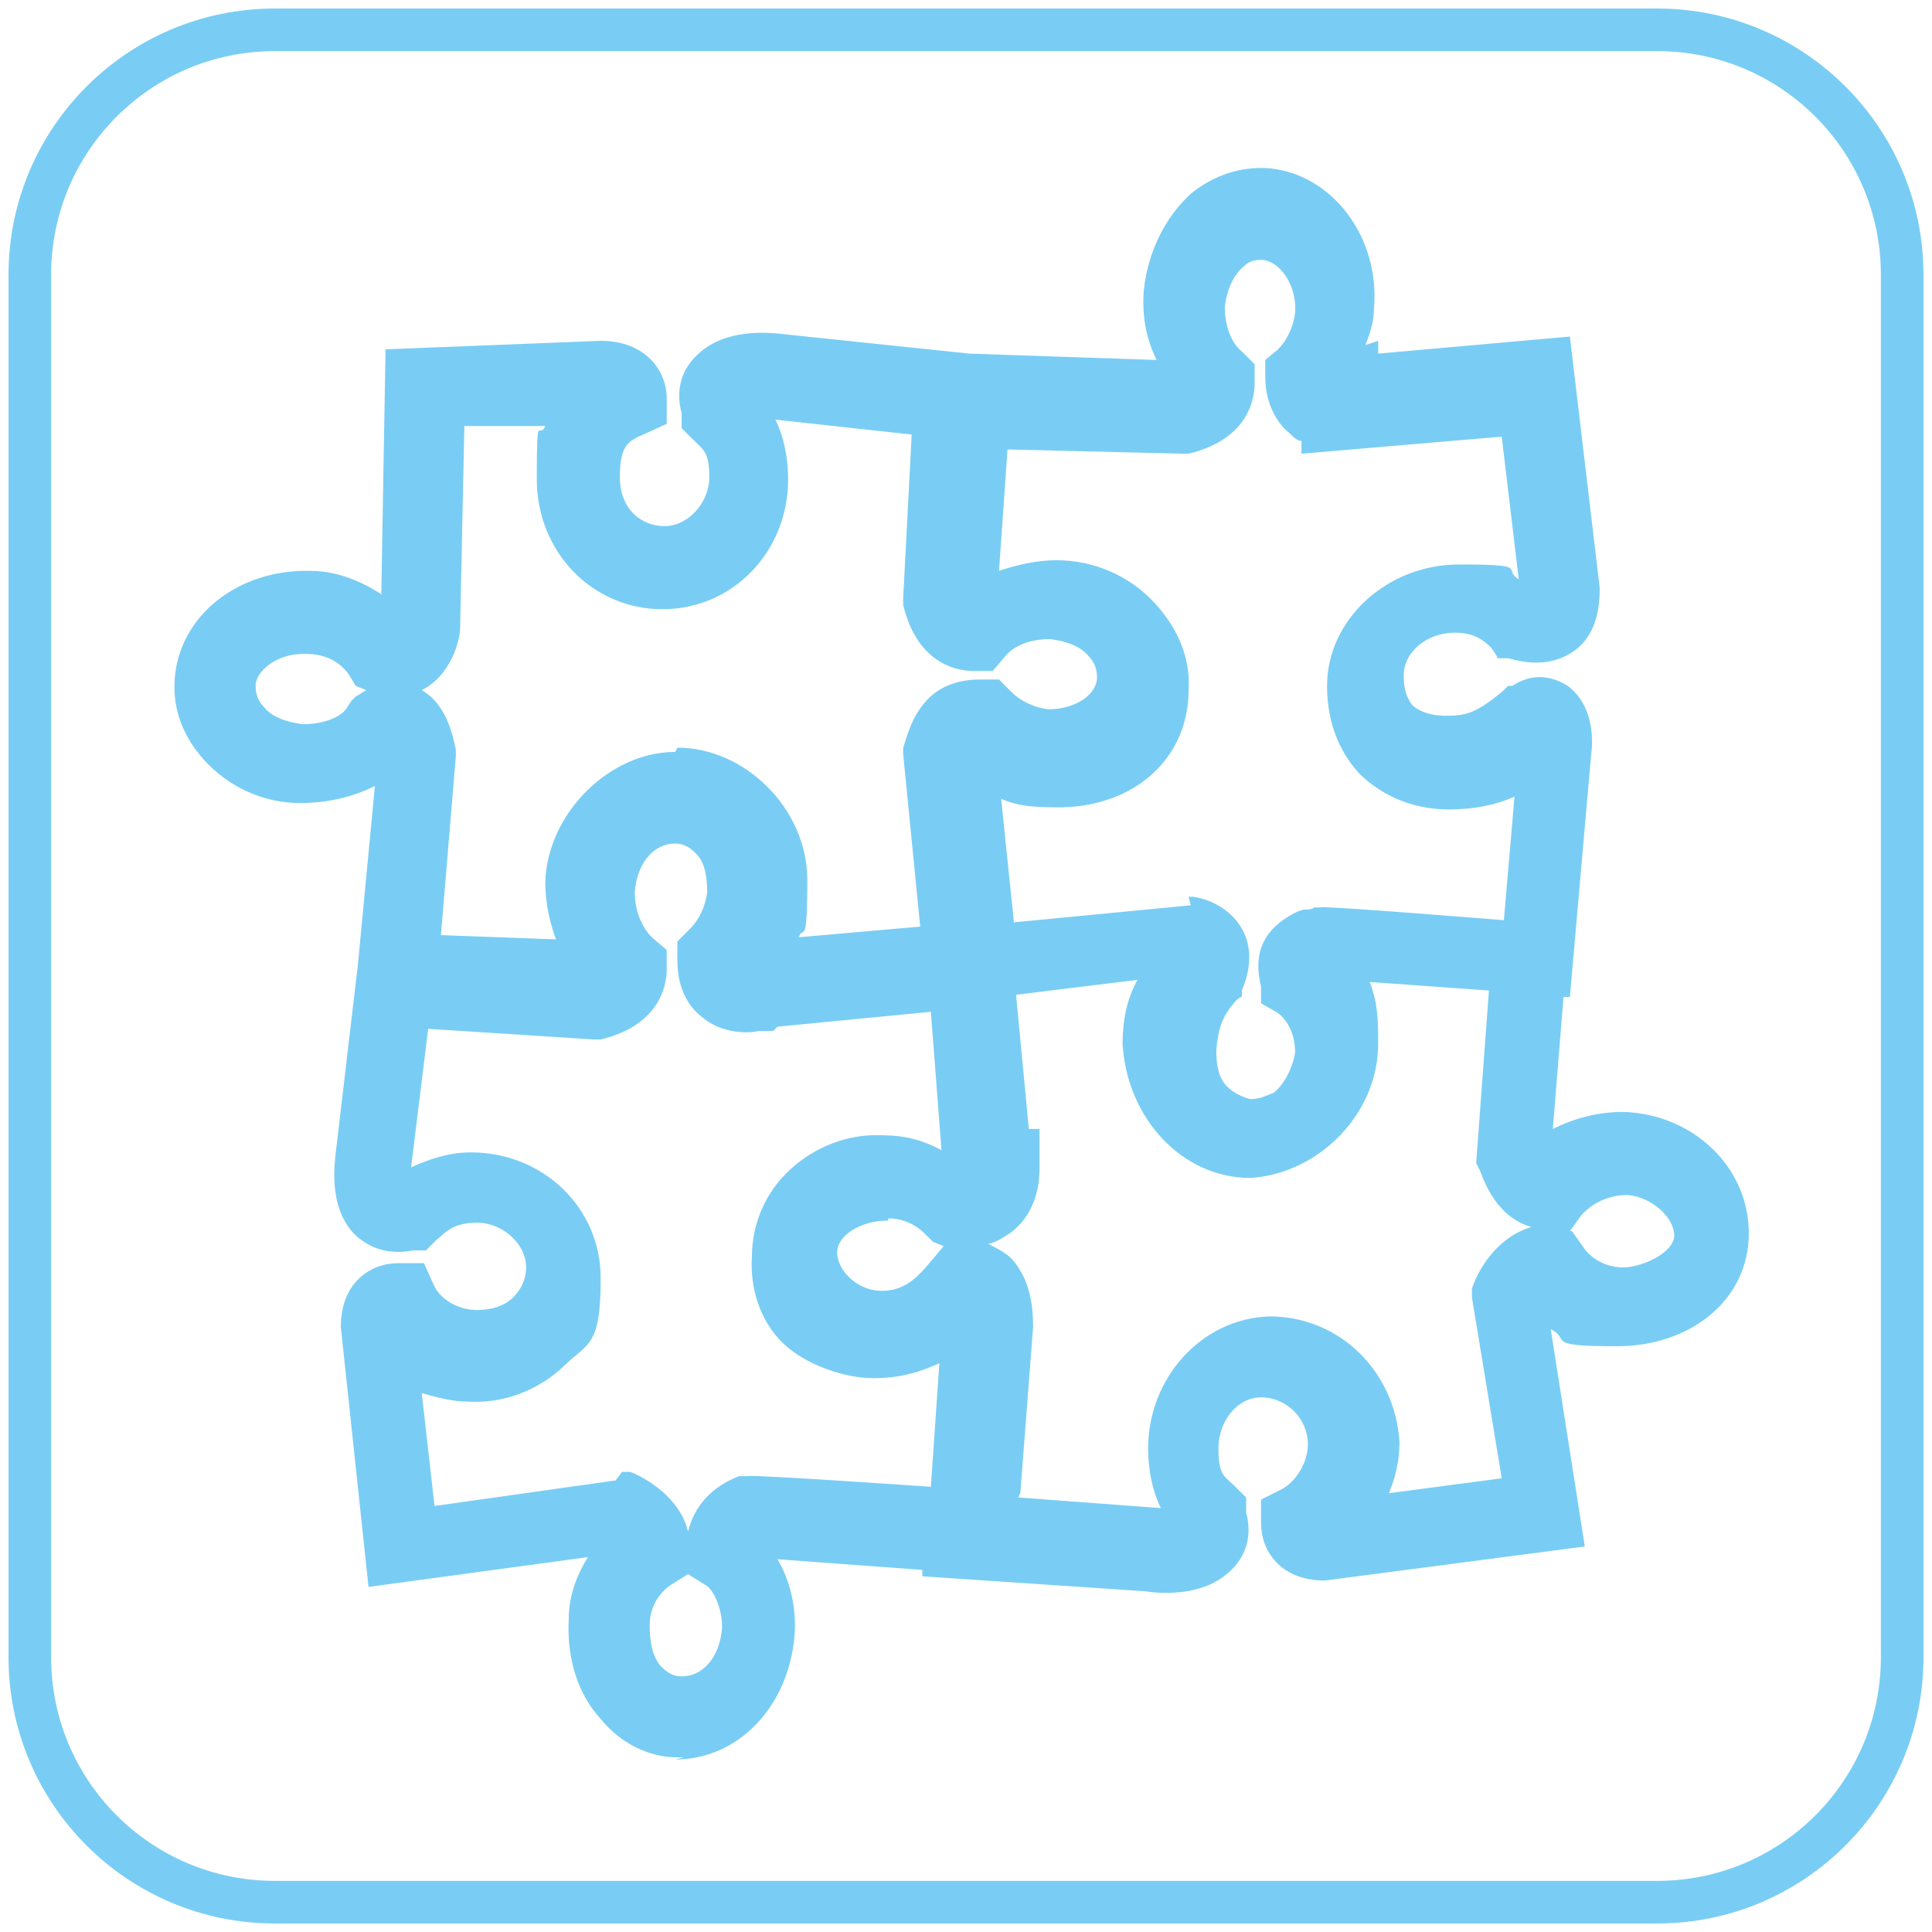 <svg xmlns="http://www.w3.org/2000/svg" id="Warstwa_1" data-name="Warstwa 1" version="1.1" viewBox="0 0 90.7 90.7">
  <defs>
    <style>.cls-1{fill:#79cdf4;stroke-width:0px}</style>
  </defs>
  <path class="cls-1" d="M32.1,82.5c0,0-.2,0-.3,0-1.4,0-2.7-.7-3.6-1.8-1.1-1.2-1.6-2.9-1.5-4.7,0-1.1.4-2.1.9-2.9l-10.3,1.4-1.3-12.2c0-2.1,1.4-3,2.7-3h1.2l.5,1.1c.3.6,1.1,1.1,2,1.1.7,0,1.3-.2,1.7-.6.4-.4.6-.9.6-1.4,0-1.1-1.1-2.1-2.3-2.1s-1.5.5-1.9.8l-.5.5h-.6c-1.5.3-2.4-.4-2.8-.8-1.2-1.3-.9-3.3-.8-4.1l1-8.5.8-8.4c-1,.5-2.2.8-3.5.8-1.8,0-3.4-.8-4.5-2-1-1.1-1.5-2.4-1.4-3.8.2-3,3-5.2,6.4-5.1,1.2,0,2.4.5,3.3,1.1l.2-11.5,10.1-.4h0c2.1,0,3.1,1.4,3.1,2.7v1.2l-1.1.5c-.7.3-1.1.5-1.1,2s1,2.3,2.1,2.3,2.1-1.1,2.1-2.3-.3-1.3-.8-1.8l-.5-.5v-.7c-.3-1.1,0-2.1.8-2.8,1.3-1.2,3.3-1,4.1-.9l8.6.9,8.8.3c-.5-1-.7-2.1-.6-3.3.2-1.8,1-3.4,2.2-4.5,1.1-.9,2.4-1.3,3.7-1.2,3,.3,5.2,3.3,4.9,6.6,0,.6-.2,1.2-.4,1.7l.6-.2v.6s9-.8,9-.8l1.4,11.8c0,.8-.1,2-1,2.8-.6.5-1.6,1-3.3.5h-.5c0-.1-.3-.5-.3-.5-.5-.5-1-.7-1.7-.7-1.3,0-2.4.9-2.4,2,0,.6.1,1,.4,1.4.3.3.9.5,1.5.5h.1c.9,0,1.4-.1,2.7-1.2l.2-.2h.2c.9-.6,1.8-.5,2.6,0,1.2.9,1.2,2.5,1.1,3.2l-1,11.4h-.3s-.5,6.2-.5,6.2c1-.5,2.1-.8,3.3-.8,3.3.1,5.9,2.6,5.9,5.7s-2.7,5.3-6.2,5.3-2.1-.3-3.1-.8l1.6,10.2-12.2,1.6c-2.1,0-3-1.4-3-2.7v-1.1l1-.5c.7-.4,1.2-1.3,1.2-2.1,0-1.2-1-2.2-2.2-2.2-1.1,0-2,1.1-2,2.4s.3,1.3.8,1.8l.5.5v.7c.3,1.1,0,2.1-.8,2.8-1.3,1.2-3.3,1-4,.9l-10.4-.7v-.3s-6.8-.5-6.8-.5c.6,1,.9,2.3.8,3.6-.3,3.4-2.7,5.8-5.6,5.8ZM32.3,73.9l-.8.5c-.6.4-1,1.1-1,1.9,0,.7.1,1.4.5,1.9.2.2.5.5,1,.5,1,0,1.8-.9,1.9-2.3,0-.9-.4-1.8-.8-2l-.8-.5ZM29.2,69.1h.4c1.2.5,2.4,1.5,2.7,2.8.3-1.2,1.1-2.1,2.4-2.6h.4c0-.1,8.6.5,8.6.5l.4-5.8c-.9.4-1.8.7-3.1.7s-3.2-.6-4.3-1.7c-1-1-1.5-2.5-1.4-4,0-1.5.6-3,1.8-4.1,1.2-1.1,2.8-1.7,4.4-1.6h0c.9,0,1.8.2,2.7.7l-.5-6.5-7.2.7-.2.2h-.7c-.3.1-1.7.2-2.7-.7-.5-.4-1.1-1.2-1.1-2.6v-.9l.6-.6c.4-.4.7-1,.8-1.7,0-.7-.1-1.4-.5-1.8-.2-.2-.5-.5-1-.5-1,0-1.8.9-1.9,2.3,0,.8.3,1.6.8,2.1l.7.6v.9c0,.6-.2,2.6-3.1,3.3h-.3c0,0-7.8-.5-7.8-.5l-.8,6.5c.9-.4,1.8-.7,2.8-.7,3.4,0,6.1,2.6,6.1,5.9s-.6,3-1.8,4.2c-1.2,1.1-2.8,1.7-4.4,1.6h0c-.8,0-1.5-.2-2.2-.4l.6,5.3,8.5-1.2ZM47.8,70.3l6.7.5c-.4-.8-.6-1.8-.6-2.8,0-3.3,2.5-6.1,5.7-6.2h0c3.3,0,5.9,2.6,6.1,5.9,0,.9-.2,1.7-.5,2.4l5.3-.7-1.4-8.5v-.4c.4-1.2,1.4-2.5,2.8-2.9-.8-.2-1.8-.9-2.4-2.6l-.2-.4.6-8.1-5.6-.4c.4,1,.4,1.9.4,2.9,0,3.3-2.8,6.1-6,6.3h0c-3.2,0-5.8-2.8-6-6.3,0-1.1.2-2.1.7-3l-5.7.7.6,6.3h.5v1.9c0,.3,0,2-1.4,3-.3.2-.6.4-1,.5.4.2.8.4,1.1.7.7.8,1,1.8,1,3.2l-.6,7.8ZM41.7,57.3c-1.3,0-2.4.7-2.4,1.5s.9,1.8,2.1,1.8,1.8-.8,2.4-1.5l.5-.6s0,0,0,0l-.5-.2-.4-.4c-.4-.4-1-.7-1.7-.7ZM73.8,57.8l.5.7c.3.5,1,1,1.9,1s2.4-.7,2.4-1.5-1-1.8-2.2-1.9c-.9,0-1.7.4-2.2,1l-.5.7ZM55.8,42.1h.2c.8.1,1.8.6,2.3,1.5.3.5.6,1.5,0,2.9v.3c-.1,0-.3.2-.3.2-.6.7-.8,1.2-.9,2.3,0,.7.1,1.3.5,1.7.3.3.7.5,1.1.6.5,0,.8-.2,1.1-.3.5-.4.9-1.2,1-1.9,0-.9-.4-1.6-.9-1.9l-.7-.4v-.8c-.5-2,.6-2.9,1.5-3.4.2-.1.4-.2.6-.2.1,0,.3,0,.4-.1h.3c0-.1,8.6.6,8.6.6l.5-5.8c-.9.4-1.9.6-3.1.6-1.6,0-3.1-.6-4.2-1.7-1-1.1-1.5-2.5-1.5-4.1,0-3.1,2.8-5.7,6.2-5.7s2,.2,2.8.7l-.8-6.7-9.4.8v-.6c-.2,0-.4-.2-.6-.4-.4-.3-1.1-1.2-1.1-2.6v-.8s.6-.5.6-.5c.4-.4.7-1,.8-1.7.1-1.3-.7-2.4-1.5-2.5-.3,0-.6,0-.9.3-.5.4-.8,1.1-.9,1.9,0,.9.3,1.7.8,2.1l.6.6v.9c0,.6-.2,2.6-3.1,3.3h-.2s-8.3-.2-8.3-.2l-.4,5.7c.9-.3,1.8-.5,2.7-.5,1.7,0,3.4.7,4.6,2,1.1,1.2,1.7,2.6,1.6,4.1,0,3.1-2.4,5.4-5.9,5.5-1.1,0-2,0-2.9-.4l.6,5.8,8.3-.8ZM31.8,35.1c3.2,0,6.1,2.9,6.1,6.2s-.2,2.1-.4,2.7l5.7-.5-.8-8.1v-.3c.2-.6.4-1.4,1-2.1.4-.5,1.2-1.1,2.6-1.1h.9l.6.6c.4.4,1,.7,1.7.8,1.3,0,2.3-.7,2.3-1.5,0-.5-.2-.8-.4-1-.4-.5-1.1-.7-1.8-.8-.9,0-1.7.3-2.1.8l-.6.7h-.9c-.6,0-2.6-.2-3.3-3.1v-.3c0,0,.4-7.7.4-7.7l-6.4-.7c.4.8.6,1.8.6,2.8,0,3.4-2.6,6.1-5.9,6.1s-5.9-2.7-5.9-6.1.1-1.8.4-2.5h-3.8c0,.1-.2,9.5-.2,9.5,0,.5-.4,2.2-1.8,2.9h0c.7.4,1.3,1.2,1.6,2.8v.3s-.7,8.4-.7,8.4l5.4.2c-.4-1.1-.5-2-.5-2.7.1-3.2,3-6.1,6.1-6.1ZM14.2,30.7c-1.2,0-2.2.8-2.2,1.5,0,.5.2.8.4,1,.4.5,1.1.7,1.8.8,1.1,0,1.9-.4,2.1-.8l.2-.3.2-.2c.2-.1.3-.2.5-.3l-.5-.2-.3-.5c-.4-.6-1.1-1-2-1,0,0,0,0-.1,0Z"></path>
  <path class="cls-1" d="M77.8,90.3H12.9c-6.9,0-12.5-5.6-12.5-12.5V12.9C.4,6,6,.4,12.9.4h64.9c6.9,0,12.5,5.6,12.5,12.5v64.9c0,6.9-5.6,12.5-12.5,12.5ZM12.9,2.4C7.1,2.4,2.4,7.1,2.4,12.9v64.9c0,5.8,4.7,10.5,10.5,10.5h64.9c5.8,0,10.5-4.7,10.5-10.5V12.9c0-5.8-4.7-10.5-10.5-10.5H12.9Z"></path>
</svg>